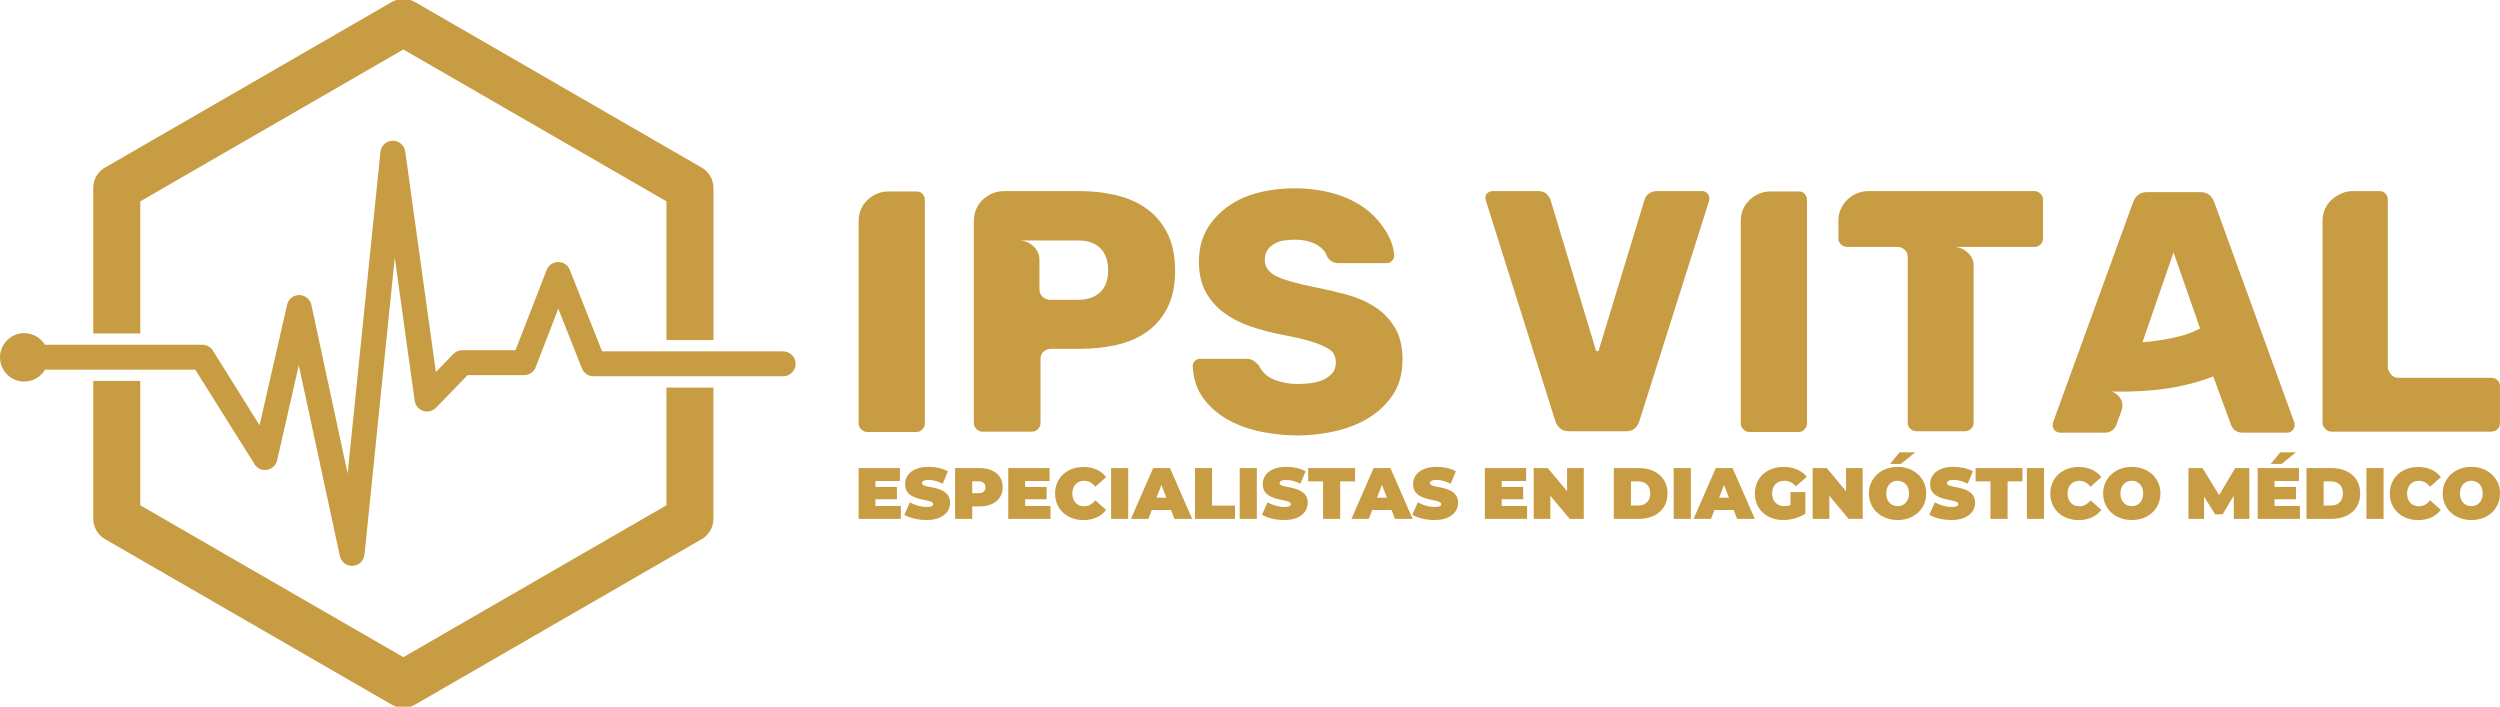 <?xml version="1.0" encoding="utf-8"?>
<!-- Generator: Adobe Illustrator 24.0.2, SVG Export Plug-In . SVG Version: 6.00 Build 0)  -->
<svg version="1.1" id="Capa_1" xmlns="http://www.w3.org/2000/svg" xmlns:xlink="http://www.w3.org/1999/xlink" x="0px" y="0px"
	 viewBox="0 0 750 212" style="enable-background:new 0 0 750 212;" xml:space="preserve">
<path style="fill-rule:evenodd;clip-rule:evenodd;fill:#C89C42;" d="M42.09,100.04H27.97V56.35c0-2.77,1.62-5.19,3.98-6.33
	L74.5,25.45l42.98-24.82c2.29-1.32,5.01-1.21,7.13,0.04l42.92,24.79l42.99,24.82c2.26,1.3,3.5,3.66,3.5,6.08h0.02v45.66h-14.1V60.4
	l-39.47-22.78l-39.46-22.78L81.54,37.63L42.09,60.4V100.04z M199.94,151.58l-39.47,22.79l-39.46,22.78l-39.47-22.78l-39.46-22.79
	v-37.3H27.97v41.36h0.02c0,2.44,1.26,4.78,3.52,6.1l42.99,24.82l42.9,24.77c2.13,1.26,4.85,1.37,7.13,0.05l42.99-24.82l42.55-24.57
	c2.35-1.14,3.96-3.56,3.96-6.35v-39.35h-14.1V151.58z M234.82,105.4l-54.2,0L171,81.1c-0.32-0.93-0.98-1.67-1.87-2.12
	c-0.96-0.46-2.08-0.5-3.04-0.11c-1,0.39-1.74,1.17-2.12,2.19l-9.32,24h-15.97c-0.98,0-1.96,0.41-2.67,1.12l-5.25,5.42l-9.19-66.14
	c0-0.07-0.02-0.14-0.04-0.2c-0.34-1.76-1.9-3.04-3.7-3.04c-0.23,0-0.46,0.02-0.69,0.07c-1.69,0.34-2.9,1.71-3.02,3.38l-9.83,96.39
	L93.42,91.48c-0.18-0.94-0.8-1.83-1.65-2.38c-0.85-0.55-1.9-0.71-2.88-0.48c-1.48,0.37-2.54,1.53-2.79,2.95l-8.23,36.02
	l-14.01-22.42c-0.04-0.04-0.05-0.07-0.07-0.11c-0.71-1.03-1.87-1.64-3.13-1.64H13.46c-1.47-2.41-4.3-3.9-7.41-3.38
	c-3.15,0.52-5.64,3.16-6,6.33c-0.49,4.38,2.93,8.1,7.22,8.1c2.66,0,4.98-1.44,6.24-3.57h45.07l17.69,28.2
	c0.28,0.52,0.76,1.1,1.6,1.53c0.28,0.14,0.59,0.23,0.89,0.3c2.01,0.39,3.96-0.89,4.39-2.88l6.49-28.47l12.32,57.22
	c0.02,0.05,0.02,0.09,0.04,0.12c0.41,1.67,1.9,2.84,3.59,2.84c1.99,0,3.61-1.51,3.77-3.43l9.07-89.04l5.96,42.85
	c0.11,0.98,0.59,1.87,1.37,2.47c0.64,0.53,1.48,0.85,2.35,0.85c0,0,0,0,0.02,0c1.03,0,2.03-0.44,2.72-1.19l9.44-9.73h16.93
	c1.56,0,2.97-0.96,3.5-2.42l6.77-17.51l7.08,17.89c0.09,0.23,0.2,0.44,0.34,0.66c0.71,1.08,1.88,1.72,3.17,1.72h56.86
	c2.3,0,4.14-2.08,3.68-4.49C238.28,106.62,236.62,105.4,234.82,105.4z"/>
<path style="fill-rule:evenodd;clip-rule:evenodd;fill:#C89C42;" d="M-889.63-5.27h-24.78v-76.7c0-4.87,2.84-9.11,6.99-11.11
	l74.7-43.14l75.45-43.58c4.03-2.31,8.8-2.12,12.52,0.06l75.35,43.51l75.48,43.58c3.96,2.28,6.15,6.43,6.15,10.67h0.03V-1.8h-24.75
	v-73.04l-69.3-39.99l-69.27-39.99l-69.3,39.99l-69.27,39.99V-5.27z M-612.5,85.22l-69.3,40.02l-69.27,39.99l-69.3-39.99
	l-69.27-40.02V19.73h-24.78v72.61h0.03c0,4.28,2.22,8.4,6.18,10.71l75.48,43.58l75.32,43.48c3.75,2.22,8.52,2.4,12.52,0.09
	l75.48-43.58l74.7-43.14c4.12-2,6.96-6.24,6.96-11.14V23.26h-24.75V85.22z M-551.07,4.16h-95.36l-16.89-42.67
	c-0.56-1.62-1.72-2.94-3.28-3.72c-1.69-0.81-3.65-0.87-5.34-0.19c-1.75,0.69-3.06,2.06-3.72,3.84l-16.36,42.14h-28.03
	c-1.72,0-3.43,0.72-4.68,1.97l-9.21,9.52l-16.14-116.12c0-0.12-0.03-0.25-0.06-0.34c-0.59-3.09-3.34-5.34-6.49-5.34
	c-0.41,0-0.81,0.03-1.22,0.12c-2.96,0.59-5.09,3-5.31,5.93l-17.26,169.22l-19.1-88.81c-0.31-1.65-1.41-3.22-2.9-4.18
	c-1.5-0.97-3.34-1.25-5.06-0.84c-2.59,0.66-4.46,2.68-4.9,5.18l-14.45,63.24l-24.6-39.36c-0.06-0.06-0.09-0.12-0.13-0.19
	c-1.25-1.81-3.28-2.87-5.49-2.87h-82.85c-2.24-3.67-6.26-6.12-10.86-6.12c-7.05,0-12.77,5.71-12.77,12.77
	c0,7.02,5.71,12.74,12.77,12.74c4.66,0,8.74-2.53,10.96-6.27h79.13l31.06,49.51c0.5,0.91,1.34,1.94,2.81,2.68
	c0.5,0.25,1.03,0.41,1.56,0.53c3.53,0.69,6.96-1.56,7.71-5.06l11.39-49.97l21.63,100.45c0.03,0.09,0.03,0.16,0.06,0.22
	c0.72,2.93,3.34,4.99,6.3,4.99c3.5,0,6.34-2.65,6.62-6.02l15.92-156.32l10.46,75.23c0.19,1.72,1.03,3.28,2.4,4.34
	c1.12,0.94,2.59,1.5,4.12,1.5c0,0,0,0,0.03,0c1.81,0,3.56-0.78,4.77-2.09l16.58-17.07h29.72c2.75,0,5.21-1.69,6.15-4.25l11.89-30.75
	l12.42,31.4c0.15,0.41,0.34,0.78,0.59,1.15c1.25,1.9,3.31,3.03,5.56,3.03h99.82c3.62,0,6.59-2.93,6.59-6.59
	C-544.49,7.09-547.45,4.16-551.07,4.16z"/>
<g>
	<g>
		<path style="fill:#C89C42;" d="M274.87,57.43h-8.28c-2.42,0-4.52,0.85-6.32,2.54c-1.8,1.69-2.69,3.85-2.69,6.47V127
			c0,0.69,0.26,1.29,0.78,1.81c0.52,0.52,1.12,0.78,1.81,0.78h14.7c0.83,0,1.45-0.27,1.86-0.83c0.48-0.48,0.73-1.07,0.73-1.76V60.02
			c0-0.76-0.24-1.38-0.73-1.86C276.32,57.67,275.7,57.43,274.87,57.43z"/>
		<path style="fill:#C89C42;" d="M344.19,62.76c-2.59-1.9-5.63-3.28-9.11-4.14c-3.49-0.86-7.2-1.29-11.13-1.29h-22.78
			c-1.04,0-2.07,0.19-3.11,0.57c-1.04,0.38-2,0.95-2.9,1.71c-0.9,0.76-1.62,1.71-2.17,2.85c-0.55,1.14-0.83,2.43-0.83,3.88v60.57
			c0,0.69,0.26,1.29,0.78,1.81c0.52,0.52,1.12,0.78,1.81,0.78h14.81c0.69,0,1.29-0.26,1.81-0.78c0.52-0.52,0.78-1.12,0.78-1.81
			v-19.15c0-0.97,0.31-1.72,0.93-2.28c0.62-0.55,1.35-0.83,2.17-0.83h8.7c3.93,0,7.63-0.4,11.08-1.19c3.45-0.79,6.47-2.1,9.06-3.93
			c2.59-1.83,4.64-4.24,6.16-7.25c1.52-3,2.28-6.68,2.28-11.03c0-4.35-0.74-8.04-2.23-11.08C348.81,67.13,346.78,64.66,344.19,62.76
			z M330.06,87.66c-1.59,1.52-3.8,2.28-6.63,2.28h-8.39c-0.83,0-1.57-0.29-2.23-0.88c-0.66-0.59-0.98-1.36-0.98-2.33v-8.9
			c0-0.9-0.21-1.71-0.62-2.43c-0.41-0.72-0.92-1.33-1.5-1.81c-0.59-0.48-1.23-0.84-1.92-1.09c-0.69-0.24-1.31-0.36-1.86-0.36h17.5
			c2.9,0,5.12,0.78,6.68,2.33c1.55,1.55,2.33,3.78,2.33,6.68C332.44,83.97,331.65,86.14,330.06,87.66z"/>
		<path style="fill:#C89C42;" d="M412.37,92.01c-2.48-1.59-5.33-2.81-8.54-3.68c-3.21-0.86-6.44-1.6-9.68-2.23
			c-5.66-1.17-9.53-2.31-11.6-3.42c-2.07-1.17-3.11-2.73-3.11-4.66c0-1.24,0.28-2.26,0.83-3.05c0.55-0.79,1.28-1.43,2.17-1.92
			c0.9-0.48,1.88-0.79,2.95-0.93c1.07-0.14,2.12-0.21,3.16-0.21c2.42,0,4.56,0.48,6.42,1.45c1.72,1.04,2.8,2.28,3.21,3.73
			c0.83,1.24,1.97,1.86,3.42,1.86h14.5c0.55,0,1.05-0.24,1.5-0.72c0.45-0.48,0.67-1,0.67-1.55c-0.21-3.11-1.49-6.18-3.83-9.21
			c-1.45-2-3.18-3.71-5.18-5.13c-2-1.41-4.16-2.55-6.47-3.42c-2.31-0.86-4.69-1.48-7.14-1.86c-2.45-0.38-4.81-0.57-7.09-0.57
			c-5.73,0-10.8,0.9-15.22,2.69c-4.07,1.73-7.37,4.23-9.89,7.51c-2.52,3.28-3.78,7.2-3.78,11.75c0,3.66,0.71,6.75,2.12,9.27
			c1.41,2.52,3.28,4.61,5.59,6.26c2.31,1.66,4.95,2.99,7.92,3.99c2.97,1,6.04,1.81,9.21,2.43c2.14,0.41,4.02,0.81,5.64,1.19
			c1.62,0.38,3.02,0.78,4.19,1.19c1.52,0.48,2.97,1.14,4.35,1.97c1.38,0.83,2.07,2.17,2.07,4.04c0,1.38-0.41,2.5-1.24,3.36
			c-0.83,0.86-1.81,1.52-2.95,1.97c-1.14,0.45-2.38,0.74-3.73,0.88c-1.35,0.14-2.54,0.21-3.57,0.21c-2.35,0-4.61-0.4-6.78-1.19
			c-2.17-0.79-3.81-2.29-4.92-4.5c-0.69-0.69-1.28-1.17-1.76-1.45c-0.28-0.14-0.57-0.24-0.88-0.31c-0.31-0.07-0.67-0.1-1.09-0.1
			h-13.77c-0.62,0-1.16,0.21-1.6,0.62c-0.45,0.41-0.67,0.93-0.67,1.55c0.21,3.93,1.33,7.23,3.36,9.89c2.04,2.66,4.57,4.8,7.61,6.42
			c3.04,1.62,6.37,2.78,9.99,3.47c3.62,0.69,7.13,1.04,10.51,1.04c3.52,0,7.14-0.4,10.87-1.19c3.73-0.79,7.11-2.09,10.15-3.88
			c3.04-1.79,5.54-4.14,7.51-7.04c1.97-2.9,2.95-6.45,2.95-10.66c0-3.93-0.78-7.16-2.33-9.68C416.87,95.65,414.85,93.6,412.37,92.01
			z"/>
		<path style="fill:#C89C42;" d="M510.62,57.32h-13.46c-0.9,0-1.69,0.22-2.38,0.67c-0.69,0.45-1.17,1.12-1.45,2.02l-13.67,44.94
			c0,0.28-0.14,0.41-0.41,0.41c-0.35,0-0.52-0.14-0.52-0.41l-13.56-44.94c-0.21-0.62-0.62-1.24-1.24-1.86
			c-0.62-0.55-1.48-0.83-2.59-0.83h-13.46c-0.62,0-1.17,0.21-1.66,0.62c-0.41,0.41-0.62,0.9-0.62,1.45l0.21,0.93l20.81,66.06
			c0.27,0.83,0.76,1.55,1.45,2.17c0.62,0.55,1.59,0.83,2.9,0.83h16.57c1.31,0,2.28-0.27,2.9-0.83c0.69-0.69,1.14-1.41,1.35-2.17
			l20.91-66.06c0.07-0.14,0.1-0.45,0.1-0.93c0-0.55-0.22-1.04-0.67-1.45C511.68,57.53,511.18,57.32,510.62,57.32z"/>
		<path style="fill:#C89C42;" d="M539.51,57.43h-8.28c-2.42,0-4.52,0.85-6.32,2.54c-1.8,1.69-2.69,3.85-2.69,6.47V127
			c0,0.69,0.26,1.29,0.78,1.81c0.52,0.52,1.12,0.78,1.81,0.78h14.7c0.83,0,1.45-0.27,1.86-0.83c0.48-0.48,0.73-1.07,0.73-1.76V60.02
			c0-0.76-0.24-1.38-0.73-1.86C540.96,57.67,540.34,57.43,539.51,57.43z"/>
		<path style="fill:#C89C42;" d="M610.23,57.32h-49.7c-1.1,0-2.19,0.21-3.26,0.62c-1.07,0.41-2.04,1.02-2.9,1.81
			c-0.86,0.79-1.55,1.74-2.07,2.85c-0.52,1.11-0.78,2.31-0.78,3.62v5.28c0,0.76,0.28,1.38,0.83,1.86c0.55,0.48,1.17,0.72,1.86,0.72
			h15.01c0.83,0,1.55,0.28,2.17,0.83c0.62,0.55,0.93,1.31,0.93,2.28v49.7c0,0.76,0.27,1.35,0.83,1.76c0.48,0.48,1.1,0.72,1.86,0.72
			h14.39c0.76,0,1.38-0.24,1.86-0.72c0.55-0.41,0.83-1,0.83-1.76V79.48c0-1.38-0.61-2.62-1.81-3.73c-1.21-1.1-2.57-1.66-4.09-1.66
			h24.02c0.76,0,1.4-0.24,1.92-0.72c0.52-0.48,0.78-1.1,0.78-1.86v-11.6c0-0.69-0.26-1.29-0.78-1.81
			C611.62,57.58,610.99,57.32,610.23,57.32z"/>
		<path style="fill:#C89C42;" d="M664.27,60.64c-0.76-2-2.14-3-4.14-3h-16.05c-2,0-3.38,1-4.14,3l-24.02,66.06
			c-0.07,0.14-0.1,0.45-0.1,0.93c0,0.48,0.21,1,0.62,1.55c0.55,0.41,1.07,0.62,1.55,0.62h13.36c1.72,0,2.9-0.76,3.52-2.28l1.45-3.93
			c0.62-1.59,0.53-2.97-0.26-4.14c-0.79-1.17-1.81-1.86-3.05-2.07c0.34,0.07,0.84,0.1,1.5,0.1c0.65,0,1.47,0,2.43,0
			c1.52,0,3.31-0.05,5.38-0.16c2.07-0.1,4.3-0.31,6.68-0.62c2.38-0.31,4.85-0.78,7.4-1.4c2.55-0.62,5.07-1.41,7.56-2.38l5.38,14.6
			c0.62,1.52,1.79,2.28,3.52,2.28h13.35c0.55,0,1.05-0.22,1.5-0.67c0.45-0.45,0.67-0.95,0.67-1.5c0-0.48-0.04-0.79-0.1-0.93
			L664.27,60.64z M654.39,100.76c-1.97,0.52-3.85,0.92-5.64,1.19c-2.07,0.35-4.07,0.59-6.01,0.72l9.32-26.92l7.97,22.78
			C658.23,99.5,656.35,100.24,654.39,100.76z"/>
		<path style="fill:#C89C42;" d="M749.22,114.01c-0.52-0.45-1.16-0.67-1.92-0.67h-27.75c-1.04,0-1.83-0.4-2.38-1.19
			c-0.55-0.79-0.83-1.47-0.83-2.02V59.91c0-0.76-0.24-1.38-0.73-1.86c-0.41-0.48-1-0.72-1.76-0.72h-8.08c-1.1,0-2.19,0.22-3.26,0.67
			c-1.07,0.45-2.04,1.05-2.9,1.81c-0.86,0.76-1.55,1.69-2.07,2.8c-0.52,1.11-0.78,2.31-0.78,3.62v60.67c0,0.62,0.27,1.21,0.83,1.76
			c0.55,0.55,1.14,0.83,1.76,0.83h47.94c0.76,0,1.4-0.22,1.92-0.67c0.52-0.45,0.78-1.09,0.78-1.92v-10.98
			C750,115.1,749.74,114.46,749.22,114.01z"/>
	</g>
	<g>
		<polygon style="fill:#C89C42;" points="262.63,149.78 269.07,149.78 269.07,146.08 262.63,146.08 262.63,144.3 269.97,144.3 
			269.97,140.42 257.58,140.42 257.58,155.66 270.25,155.66 270.25,151.79 262.63,151.79 		"/>
		<path style="fill:#C89C42;" d="M283.34,147.56c-0.5-0.33-1.05-0.6-1.64-0.81c-0.6-0.2-1.19-0.36-1.8-0.48
			c-0.6-0.12-1.15-0.22-1.65-0.33c-0.5-0.1-0.9-0.23-1.21-0.38c-0.3-0.15-0.46-0.36-0.46-0.62c0-0.17,0.06-0.33,0.19-0.48
			s0.33-0.26,0.62-0.35c0.29-0.09,0.68-0.13,1.18-0.13c0.67,0,1.35,0.09,2.06,0.28c0.7,0.19,1.43,0.47,2.19,0.85l1.55-3.72
			c-0.8-0.45-1.7-0.78-2.7-1c-1-0.22-2.02-0.33-3.05-0.33c-1.57,0-2.88,0.23-3.93,0.7c-1.05,0.46-1.84,1.08-2.37,1.86
			c-0.53,0.78-0.79,1.63-0.79,2.58c0,0.81,0.15,1.49,0.46,2.04c0.3,0.54,0.71,0.98,1.21,1.32c0.5,0.33,1.05,0.6,1.65,0.81
			c0.6,0.2,1.2,0.37,1.8,0.49c0.6,0.12,1.14,0.24,1.64,0.35c0.5,0.11,0.9,0.24,1.21,0.4c0.3,0.16,0.46,0.38,0.46,0.65
			c0,0.17-0.07,0.32-0.2,0.45c-0.13,0.12-0.34,0.22-0.62,0.28c-0.28,0.07-0.67,0.1-1.16,0.1c-0.84,0-1.71-0.13-2.6-0.38
			c-0.89-0.26-1.7-0.59-2.43-1.01l-1.65,3.74c0.77,0.46,1.75,0.84,2.94,1.13c1.19,0.29,2.42,0.44,3.7,0.44
			c1.58,0,2.9-0.24,3.94-0.71c1.05-0.47,1.83-1.09,2.36-1.87c0.53-0.78,0.79-1.63,0.79-2.56c0-0.8-0.15-1.47-0.46-2
			C284.24,148.33,283.84,147.9,283.34,147.56z"/>
		<path style="fill:#C89C42;" d="M297.55,141.12c-1.04-0.46-2.27-0.7-3.69-0.7h-7.33v15.24h5.14v-3.74h2.2
			c1.42,0,2.65-0.24,3.69-0.71c1.04-0.47,1.84-1.14,2.4-1.99c0.57-0.86,0.85-1.87,0.85-3.05c0-1.17-0.28-2.19-0.85-3.06
			C299.39,142.25,298.59,141.59,297.55,141.12z M295.12,147.48c-0.34,0.32-0.87,0.48-1.58,0.48h-1.87v-3.57h1.87
			c0.71,0,1.24,0.16,1.58,0.48c0.34,0.32,0.51,0.75,0.51,1.31C295.63,146.72,295.46,147.16,295.12,147.48z"/>
		<polygon style="fill:#C89C42;" points="307.53,149.78 313.98,149.78 313.98,146.08 307.53,146.08 307.53,144.3 314.87,144.3 
			314.87,140.42 302.48,140.42 302.48,155.66 315.15,155.66 315.15,151.79 307.53,151.79 		"/>
		<path style="fill:#C89C42;" d="M322.69,145.26c0.31-0.33,0.69-0.59,1.12-0.76c0.43-0.17,0.92-0.26,1.46-0.26
			c0.68,0,1.3,0.16,1.84,0.47c0.54,0.31,1.04,0.75,1.49,1.32l3.24-2.89c-0.75-0.99-1.71-1.74-2.86-2.26
			c-1.15-0.52-2.48-0.78-3.97-0.78c-1.22,0-2.35,0.19-3.38,0.58c-1.04,0.39-1.94,0.93-2.7,1.64c-0.76,0.71-1.35,1.55-1.77,2.53
			c-0.42,0.97-0.63,2.05-0.63,3.22c0,1.18,0.21,2.25,0.63,3.22c0.42,0.97,1.01,1.81,1.77,2.52c0.76,0.71,1.66,1.26,2.7,1.64
			c1.04,0.38,2.17,0.58,3.38,0.58c1.49,0,2.82-0.27,3.97-0.8c1.15-0.53,2.11-1.28,2.86-2.25l-3.24-2.89c-0.45,0.57-0.95,1-1.49,1.32
			c-0.54,0.31-1.16,0.47-1.84,0.47c-0.54,0-1.02-0.09-1.46-0.26c-0.44-0.17-0.81-0.43-1.12-0.76c-0.31-0.33-0.56-0.74-0.73-1.21
			c-0.17-0.47-0.26-1-0.26-1.58c0-0.58,0.09-1.11,0.26-1.58C322.14,145.99,322.38,145.59,322.69,145.26z"/>
		<rect x="333.33" y="140.42" style="fill:#C89C42;" width="5.14" height="15.24"/>
		<path style="fill:#C89C42;" d="M345.95,140.42l-6.66,15.24h5.22l1.02-2.66h5.79l1.02,2.66h5.31L351,140.42H345.95z M346.95,149.31
			l1.48-3.84l1.48,3.84H346.95z"/>
		<polygon style="fill:#C89C42;" points="363.62,140.42 358.49,140.42 358.49,155.66 370.5,155.66 370.5,151.68 363.62,151.68 		"/>
		<rect x="371.91" y="140.42" style="fill:#C89C42;" width="5.14" height="15.24"/>
		<path style="fill:#C89C42;" d="M390.64,147.56c-0.5-0.33-1.05-0.6-1.64-0.81c-0.6-0.2-1.19-0.36-1.8-0.48
			c-0.6-0.12-1.15-0.22-1.65-0.33c-0.5-0.1-0.9-0.23-1.21-0.38c-0.3-0.15-0.46-0.36-0.46-0.62c0-0.17,0.06-0.33,0.19-0.48
			s0.33-0.26,0.62-0.35c0.29-0.09,0.68-0.13,1.18-0.13c0.67,0,1.35,0.09,2.06,0.28c0.7,0.19,1.43,0.47,2.19,0.85l1.55-3.72
			c-0.8-0.45-1.7-0.78-2.7-1c-1-0.22-2.02-0.33-3.05-0.33c-1.57,0-2.88,0.23-3.93,0.7c-1.05,0.46-1.84,1.08-2.37,1.86
			c-0.53,0.78-0.79,1.63-0.79,2.58c0,0.81,0.15,1.49,0.46,2.04c0.3,0.54,0.71,0.98,1.21,1.32c0.5,0.33,1.05,0.6,1.65,0.81
			c0.6,0.2,1.2,0.37,1.8,0.49c0.6,0.12,1.14,0.24,1.64,0.35c0.5,0.11,0.9,0.24,1.21,0.4c0.3,0.16,0.46,0.38,0.46,0.65
			c0,0.17-0.07,0.32-0.2,0.45c-0.13,0.12-0.34,0.22-0.62,0.28c-0.28,0.07-0.67,0.1-1.16,0.1c-0.84,0-1.71-0.13-2.6-0.38
			c-0.89-0.26-1.7-0.59-2.43-1.01l-1.65,3.74c0.77,0.46,1.75,0.84,2.94,1.13c1.19,0.29,2.42,0.44,3.7,0.44
			c1.58,0,2.9-0.24,3.94-0.71c1.05-0.47,1.83-1.09,2.36-1.87c0.53-0.78,0.79-1.63,0.79-2.56c0-0.8-0.15-1.47-0.46-2
			C391.55,148.33,391.14,147.9,390.64,147.56z"/>
		<polygon style="fill:#C89C42;" points="406.52,140.42 392.46,140.42 392.46,144.41 396.92,144.41 396.92,155.66 402.06,155.66 
			402.06,144.41 406.52,144.41 		"/>
		<path style="fill:#C89C42;" d="M412.09,140.42l-6.66,15.24h5.22l1.02-2.66h5.79l1.02,2.66h5.31l-6.66-15.24H412.09z M413.1,149.31
			l1.48-3.84l1.48,3.84H413.1z"/>
		<path style="fill:#C89C42;" d="M435.74,147.56c-0.5-0.33-1.05-0.6-1.64-0.81c-0.6-0.2-1.19-0.36-1.8-0.48
			c-0.6-0.12-1.15-0.22-1.65-0.33c-0.5-0.1-0.9-0.23-1.21-0.38c-0.3-0.15-0.46-0.36-0.46-0.62c0-0.17,0.06-0.33,0.19-0.48
			s0.33-0.26,0.62-0.35c0.29-0.09,0.68-0.13,1.18-0.13c0.67,0,1.35,0.09,2.06,0.28c0.7,0.19,1.43,0.47,2.19,0.85l1.55-3.72
			c-0.8-0.45-1.7-0.78-2.7-1c-1-0.22-2.02-0.33-3.05-0.33c-1.57,0-2.88,0.23-3.93,0.7c-1.05,0.46-1.84,1.08-2.37,1.86
			c-0.53,0.78-0.79,1.63-0.79,2.58c0,0.81,0.15,1.49,0.46,2.04c0.3,0.54,0.71,0.98,1.21,1.32c0.5,0.33,1.05,0.6,1.65,0.81
			c0.6,0.2,1.2,0.37,1.8,0.49c0.6,0.12,1.14,0.24,1.64,0.35c0.5,0.11,0.9,0.24,1.21,0.4c0.3,0.16,0.46,0.38,0.46,0.65
			c0,0.17-0.07,0.32-0.2,0.45c-0.13,0.12-0.34,0.22-0.62,0.28c-0.28,0.07-0.67,0.1-1.16,0.1c-0.84,0-1.71-0.13-2.6-0.38
			c-0.89-0.26-1.7-0.59-2.43-1.01l-1.65,3.74c0.77,0.46,1.75,0.84,2.94,1.13c1.19,0.29,2.42,0.44,3.7,0.44
			c1.58,0,2.9-0.24,3.94-0.71c1.05-0.47,1.83-1.09,2.36-1.87c0.53-0.78,0.79-1.63,0.79-2.56c0-0.8-0.15-1.47-0.46-2
			C436.65,148.33,436.24,147.9,435.74,147.56z"/>
		<polygon style="fill:#C89C42;" points="450.51,149.78 456.95,149.78 456.95,146.08 450.51,146.08 450.51,144.3 457.84,144.3 
			457.84,140.42 445.46,140.42 445.46,155.66 458.13,155.66 458.13,151.79 450.51,151.79 		"/>
		<polygon style="fill:#C89C42;" points="470.12,147.35 464.33,140.42 460.11,140.42 460.11,155.66 465.11,155.66 465.11,148.73 
			470.9,155.66 475.13,155.66 475.13,140.42 470.12,140.42 		"/>
		<path style="fill:#C89C42;" d="M496.13,141.35c-1.29-0.62-2.79-0.93-4.48-0.93h-7.51v15.24h7.51c1.7,0,3.19-0.31,4.48-0.92
			c1.29-0.62,2.3-1.49,3.03-2.63c0.72-1.14,1.09-2.5,1.09-4.08c0-1.57-0.36-2.92-1.09-4.05
			C498.43,142.84,497.42,141.97,496.13,141.35z M494.61,150.01c-0.3,0.54-0.73,0.95-1.27,1.23c-0.54,0.27-1.18,0.41-1.9,0.41h-2.15
			v-7.23h2.15c0.73,0,1.36,0.14,1.9,0.41c0.54,0.28,0.97,0.68,1.27,1.22s0.46,1.19,0.46,1.96
			C495.06,148.8,494.91,149.47,494.61,150.01z"/>
		<rect x="502.11" y="140.42" style="fill:#C89C42;" width="5.14" height="15.24"/>
		<path style="fill:#C89C42;" d="M514.74,140.42l-6.66,15.24h5.22l1.02-2.66h5.79l1.02,2.66h5.31l-6.66-15.24H514.74z
			 M515.74,149.31l1.47-3.84l1.47,3.84H515.74z"/>
		<path style="fill:#C89C42;" d="M532.63,145.26c0.32-0.33,0.71-0.59,1.17-0.76c0.46-0.17,0.97-0.26,1.53-0.26
			c0.68,0,1.3,0.14,1.86,0.42c0.56,0.28,1.08,0.7,1.56,1.25l3.29-2.89c-0.77-0.94-1.75-1.67-2.93-2.18
			c-1.18-0.51-2.53-0.76-4.04-0.76c-1.26,0-2.42,0.19-3.47,0.58c-1.05,0.39-1.96,0.93-2.73,1.64c-0.77,0.71-1.36,1.55-1.78,2.53
			c-0.42,0.97-0.63,2.05-0.63,3.22c0,1.18,0.21,2.25,0.63,3.22c0.42,0.97,1.01,1.81,1.77,2.52c0.76,0.71,1.66,1.26,2.7,1.64
			c1.04,0.38,2.17,0.58,3.41,0.58c1.12,0,2.27-0.17,3.46-0.5c1.19-0.33,2.25-0.81,3.18-1.44v-6.44h-4.46v3.85
			c-0.06,0.02-0.12,0.06-0.18,0.08c-0.55,0.19-1.12,0.29-1.7,0.29c-0.55,0-1.05-0.09-1.49-0.27c-0.44-0.18-0.82-0.44-1.14-0.77
			c-0.32-0.33-0.57-0.74-0.74-1.21c-0.17-0.47-0.26-0.99-0.26-1.56c0-0.6,0.09-1.12,0.26-1.59
			C532.07,145.99,532.31,145.59,532.63,145.26z"/>
		<polygon style="fill:#C89C42;" points="553.81,147.35 548.02,140.42 543.79,140.42 543.79,155.66 548.8,155.66 548.8,148.73 
			554.59,155.66 558.81,155.66 558.81,140.42 553.81,140.42 		"/>
		<path style="fill:#C89C42;" d="M575.44,142.33c-0.77-0.72-1.68-1.27-2.72-1.67c-1.05-0.39-2.19-0.59-3.44-0.59
			c-1.23,0-2.38,0.19-3.43,0.59c-1.05,0.39-1.96,0.95-2.73,1.67c-0.77,0.72-1.37,1.56-1.8,2.52c-0.43,0.97-0.64,2.03-0.64,3.19
			c0,1.15,0.21,2.21,0.64,3.18c0.43,0.97,1.03,1.82,1.8,2.54c0.77,0.72,1.68,1.27,2.73,1.66c1.05,0.39,2.2,0.59,3.45,0.59
			c1.23,0,2.37-0.2,3.42-0.59c1.04-0.39,1.95-0.95,2.72-1.66c0.77-0.72,1.37-1.56,1.79-2.54c0.43-0.97,0.64-2.03,0.64-3.18
			c0-1.16-0.21-2.22-0.64-3.19C576.81,143.89,576.21,143.05,575.44,142.33z M572.44,149.64c-0.17,0.47-0.42,0.87-0.73,1.2
			c-0.31,0.33-0.67,0.58-1.09,0.75c-0.41,0.17-0.86,0.26-1.34,0.26c-0.48,0-0.92-0.09-1.34-0.26c-0.41-0.17-0.78-0.42-1.09-0.75
			c-0.31-0.33-0.55-0.72-0.73-1.2c-0.17-0.47-0.26-1-0.26-1.6s0.09-1.13,0.26-1.6c0.18-0.47,0.42-0.87,0.73-1.2
			c0.31-0.33,0.67-0.58,1.09-0.75c0.41-0.17,0.86-0.26,1.34-0.26c0.48,0,0.92,0.09,1.34,0.26c0.41,0.18,0.78,0.43,1.09,0.75
			c0.31,0.33,0.56,0.73,0.73,1.2s0.26,1,0.26,1.6S572.61,149.17,572.44,149.64z"/>
		<polygon style="fill:#C89C42;" points="574.55,135.7 569.87,135.7 567,139.18 570.26,139.18 		"/>
		<path style="fill:#C89C42;" d="M590.86,147.56c-0.5-0.33-1.05-0.6-1.64-0.81c-0.6-0.2-1.19-0.36-1.8-0.48
			c-0.6-0.12-1.15-0.22-1.65-0.33c-0.5-0.1-0.9-0.23-1.21-0.38c-0.3-0.15-0.46-0.36-0.46-0.62c0-0.17,0.06-0.33,0.18-0.48
			c0.12-0.15,0.33-0.26,0.62-0.35c0.29-0.09,0.68-0.13,1.17-0.13c0.67,0,1.35,0.09,2.06,0.28c0.7,0.19,1.43,0.47,2.19,0.85
			l1.55-3.72c-0.8-0.45-1.7-0.78-2.7-1s-2.02-0.33-3.05-0.33c-1.57,0-2.88,0.23-3.93,0.7c-1.05,0.46-1.84,1.08-2.37,1.86
			c-0.53,0.78-0.79,1.63-0.79,2.58c0,0.81,0.15,1.49,0.46,2.04c0.3,0.54,0.71,0.98,1.21,1.32c0.5,0.33,1.05,0.6,1.65,0.81
			c0.6,0.2,1.2,0.37,1.8,0.49c0.59,0.12,1.14,0.24,1.64,0.35c0.5,0.11,0.9,0.24,1.21,0.4c0.3,0.16,0.46,0.38,0.46,0.65
			c0,0.17-0.06,0.32-0.19,0.45c-0.13,0.12-0.34,0.22-0.62,0.28c-0.28,0.07-0.67,0.1-1.17,0.1c-0.84,0-1.71-0.13-2.6-0.38
			c-0.89-0.26-1.7-0.59-2.43-1.01l-1.65,3.74c0.77,0.46,1.75,0.84,2.94,1.13c1.19,0.29,2.42,0.44,3.7,0.44
			c1.58,0,2.89-0.24,3.94-0.71s1.83-1.09,2.36-1.87c0.53-0.78,0.79-1.63,0.79-2.56c0-0.8-0.15-1.47-0.46-2
			C591.77,148.33,591.36,147.9,590.86,147.56z"/>
		<polygon style="fill:#C89C42;" points="592.68,144.41 597.14,144.41 597.14,155.66 602.28,155.66 602.28,144.41 606.74,144.41 
			606.74,140.42 592.68,140.42 		"/>
		<rect x="608.07" y="140.42" style="fill:#C89C42;" width="5.14" height="15.24"/>
		<path style="fill:#C89C42;" d="M621.25,145.26c0.31-0.33,0.69-0.59,1.12-0.76c0.44-0.17,0.92-0.26,1.46-0.26
			c0.68,0,1.29,0.16,1.84,0.47c0.55,0.31,1.04,0.75,1.49,1.32l3.24-2.89c-0.75-0.99-1.71-1.74-2.86-2.26
			c-1.15-0.52-2.48-0.78-3.97-0.78c-1.22,0-2.35,0.19-3.38,0.58c-1.04,0.39-1.94,0.93-2.7,1.64c-0.76,0.71-1.35,1.55-1.77,2.53
			c-0.42,0.97-0.63,2.05-0.63,3.22c0,1.18,0.21,2.25,0.63,3.22c0.42,0.97,1.01,1.81,1.77,2.52c0.76,0.71,1.66,1.26,2.7,1.64
			c1.04,0.38,2.17,0.58,3.38,0.58c1.49,0,2.82-0.27,3.97-0.8c1.15-0.53,2.11-1.28,2.86-2.25l-3.24-2.89c-0.45,0.57-0.95,1-1.49,1.32
			c-0.54,0.31-1.16,0.47-1.84,0.47c-0.54,0-1.02-0.09-1.46-0.26c-0.44-0.17-0.81-0.43-1.12-0.76c-0.31-0.33-0.55-0.74-0.73-1.21
			c-0.17-0.47-0.26-1-0.26-1.58c0-0.58,0.09-1.11,0.26-1.58C620.69,145.99,620.94,145.59,621.25,145.26z"/>
		<path style="fill:#C89C42;" d="M645.7,142.33c-0.77-0.72-1.68-1.27-2.72-1.67c-1.05-0.39-2.19-0.59-3.44-0.59
			c-1.23,0-2.38,0.19-3.43,0.59c-1.05,0.39-1.96,0.95-2.73,1.67c-0.77,0.72-1.37,1.56-1.8,2.52c-0.43,0.97-0.64,2.03-0.64,3.19
			c0,1.15,0.21,2.21,0.64,3.18c0.43,0.97,1.03,1.82,1.8,2.54c0.77,0.72,1.68,1.27,2.73,1.66c1.05,0.39,2.2,0.59,3.45,0.59
			c1.23,0,2.37-0.2,3.42-0.59c1.04-0.39,1.95-0.95,2.72-1.66c0.77-0.72,1.37-1.56,1.79-2.54c0.43-0.97,0.64-2.03,0.64-3.18
			c0-1.16-0.21-2.22-0.64-3.19C647.07,143.89,646.47,143.05,645.7,142.33z M642.7,149.64c-0.17,0.47-0.42,0.87-0.73,1.2
			c-0.31,0.33-0.67,0.58-1.09,0.75c-0.41,0.17-0.86,0.26-1.34,0.26c-0.48,0-0.92-0.09-1.34-0.26c-0.41-0.17-0.78-0.42-1.09-0.75
			c-0.31-0.33-0.55-0.72-0.73-1.2c-0.17-0.47-0.26-1-0.26-1.6s0.09-1.13,0.26-1.6c0.18-0.47,0.42-0.87,0.73-1.2
			c0.31-0.33,0.67-0.58,1.09-0.75c0.41-0.17,0.86-0.26,1.34-0.26c0.48,0,0.92,0.09,1.34,0.26c0.41,0.18,0.78,0.43,1.09,0.75
			c0.31,0.33,0.56,0.73,0.73,1.2s0.26,1,0.26,1.6S642.87,149.17,642.7,149.64z"/>
		<polygon style="fill:#C89C42;" points="670.56,140.42 665.73,148.53 660.76,140.42 656.54,140.42 656.54,155.66 661.22,155.66 
			661.22,148.95 664.53,154.29 666.79,154.29 670.11,148.71 670.14,155.66 674.82,155.66 674.78,140.42 		"/>
		<polygon style="fill:#C89C42;" points="682.35,149.78 688.8,149.78 688.8,146.08 682.35,146.08 682.35,144.3 689.69,144.3 
			689.69,140.42 677.3,140.42 677.3,155.66 689.97,155.66 689.97,151.79 682.35,151.79 		"/>
		<polygon style="fill:#C89C42;" points="688.77,135.7 684.09,135.7 681.22,139.18 684.49,139.18 		"/>
		<path style="fill:#C89C42;" d="M703.94,141.35c-1.29-0.62-2.79-0.93-4.48-0.93h-7.51v15.24h7.51c1.7,0,3.19-0.31,4.48-0.92
			c1.29-0.62,2.3-1.49,3.03-2.63c0.73-1.14,1.09-2.5,1.09-4.08c0-1.57-0.36-2.92-1.09-4.05
			C706.24,142.84,705.23,141.97,703.94,141.35z M702.42,150.01c-0.3,0.54-0.73,0.95-1.27,1.23c-0.54,0.27-1.18,0.41-1.9,0.41h-2.16
			v-7.23h2.16c0.72,0,1.36,0.14,1.9,0.41c0.54,0.28,0.97,0.68,1.27,1.22c0.3,0.54,0.46,1.19,0.46,1.96
			C702.88,148.8,702.72,149.47,702.42,150.01z"/>
		<rect x="709.93" y="140.42" style="fill:#C89C42;" width="5.14" height="15.24"/>
		<path style="fill:#C89C42;" d="M723.11,145.26c0.31-0.33,0.69-0.59,1.12-0.76c0.44-0.17,0.92-0.26,1.46-0.26
			c0.68,0,1.29,0.16,1.84,0.47c0.55,0.31,1.04,0.75,1.49,1.32l3.24-2.89c-0.75-0.99-1.71-1.74-2.86-2.26
			c-1.15-0.52-2.48-0.78-3.97-0.78c-1.22,0-2.35,0.19-3.38,0.58c-1.04,0.39-1.94,0.93-2.7,1.64c-0.76,0.71-1.35,1.55-1.77,2.53
			c-0.42,0.97-0.63,2.05-0.63,3.22c0,1.18,0.21,2.25,0.63,3.22c0.42,0.97,1.01,1.81,1.77,2.52c0.76,0.71,1.66,1.26,2.7,1.64
			c1.04,0.38,2.17,0.58,3.38,0.58c1.49,0,2.82-0.27,3.97-0.8c1.15-0.53,2.11-1.28,2.86-2.25l-3.24-2.89c-0.45,0.57-0.95,1-1.49,1.32
			c-0.54,0.31-1.16,0.47-1.84,0.47c-0.54,0-1.02-0.09-1.46-0.26c-0.44-0.17-0.81-0.43-1.12-0.76c-0.31-0.33-0.55-0.74-0.73-1.21
			c-0.17-0.47-0.26-1-0.26-1.58c0-0.58,0.09-1.11,0.26-1.58C722.55,145.99,722.8,145.59,723.11,145.26z"/>
		<path style="fill:#C89C42;" d="M749.36,144.85c-0.43-0.97-1.03-1.81-1.79-2.52c-0.77-0.72-1.68-1.27-2.72-1.67
			c-1.05-0.39-2.19-0.59-3.44-0.59c-1.23,0-2.38,0.19-3.43,0.59c-1.05,0.39-1.96,0.95-2.73,1.67c-0.77,0.72-1.37,1.56-1.8,2.52
			c-0.43,0.97-0.64,2.03-0.64,3.19c0,1.15,0.21,2.21,0.64,3.18c0.43,0.97,1.03,1.82,1.8,2.54c0.77,0.72,1.68,1.27,2.73,1.66
			c1.05,0.39,2.2,0.59,3.45,0.59c1.23,0,2.37-0.2,3.42-0.59c1.04-0.39,1.95-0.95,2.72-1.66c0.77-0.72,1.37-1.56,1.79-2.54
			c0.43-0.97,0.64-2.03,0.64-3.18C750,146.88,749.79,145.82,749.36,144.85z M744.56,149.64c-0.17,0.47-0.42,0.87-0.73,1.2
			c-0.31,0.33-0.67,0.58-1.09,0.75c-0.41,0.17-0.86,0.26-1.34,0.26c-0.48,0-0.92-0.09-1.34-0.26c-0.41-0.17-0.78-0.42-1.09-0.75
			c-0.31-0.33-0.55-0.72-0.73-1.2c-0.17-0.47-0.26-1-0.26-1.6s0.09-1.13,0.26-1.6c0.18-0.47,0.42-0.87,0.73-1.2
			c0.31-0.33,0.67-0.58,1.09-0.75c0.41-0.17,0.86-0.26,1.34-0.26c0.48,0,0.92,0.09,1.34,0.26c0.41,0.18,0.78,0.43,1.09,0.75
			c0.31,0.33,0.56,0.73,0.73,1.2s0.26,1,0.26,1.6S744.73,149.17,744.56,149.64z"/>
	</g>
</g>
</svg>
